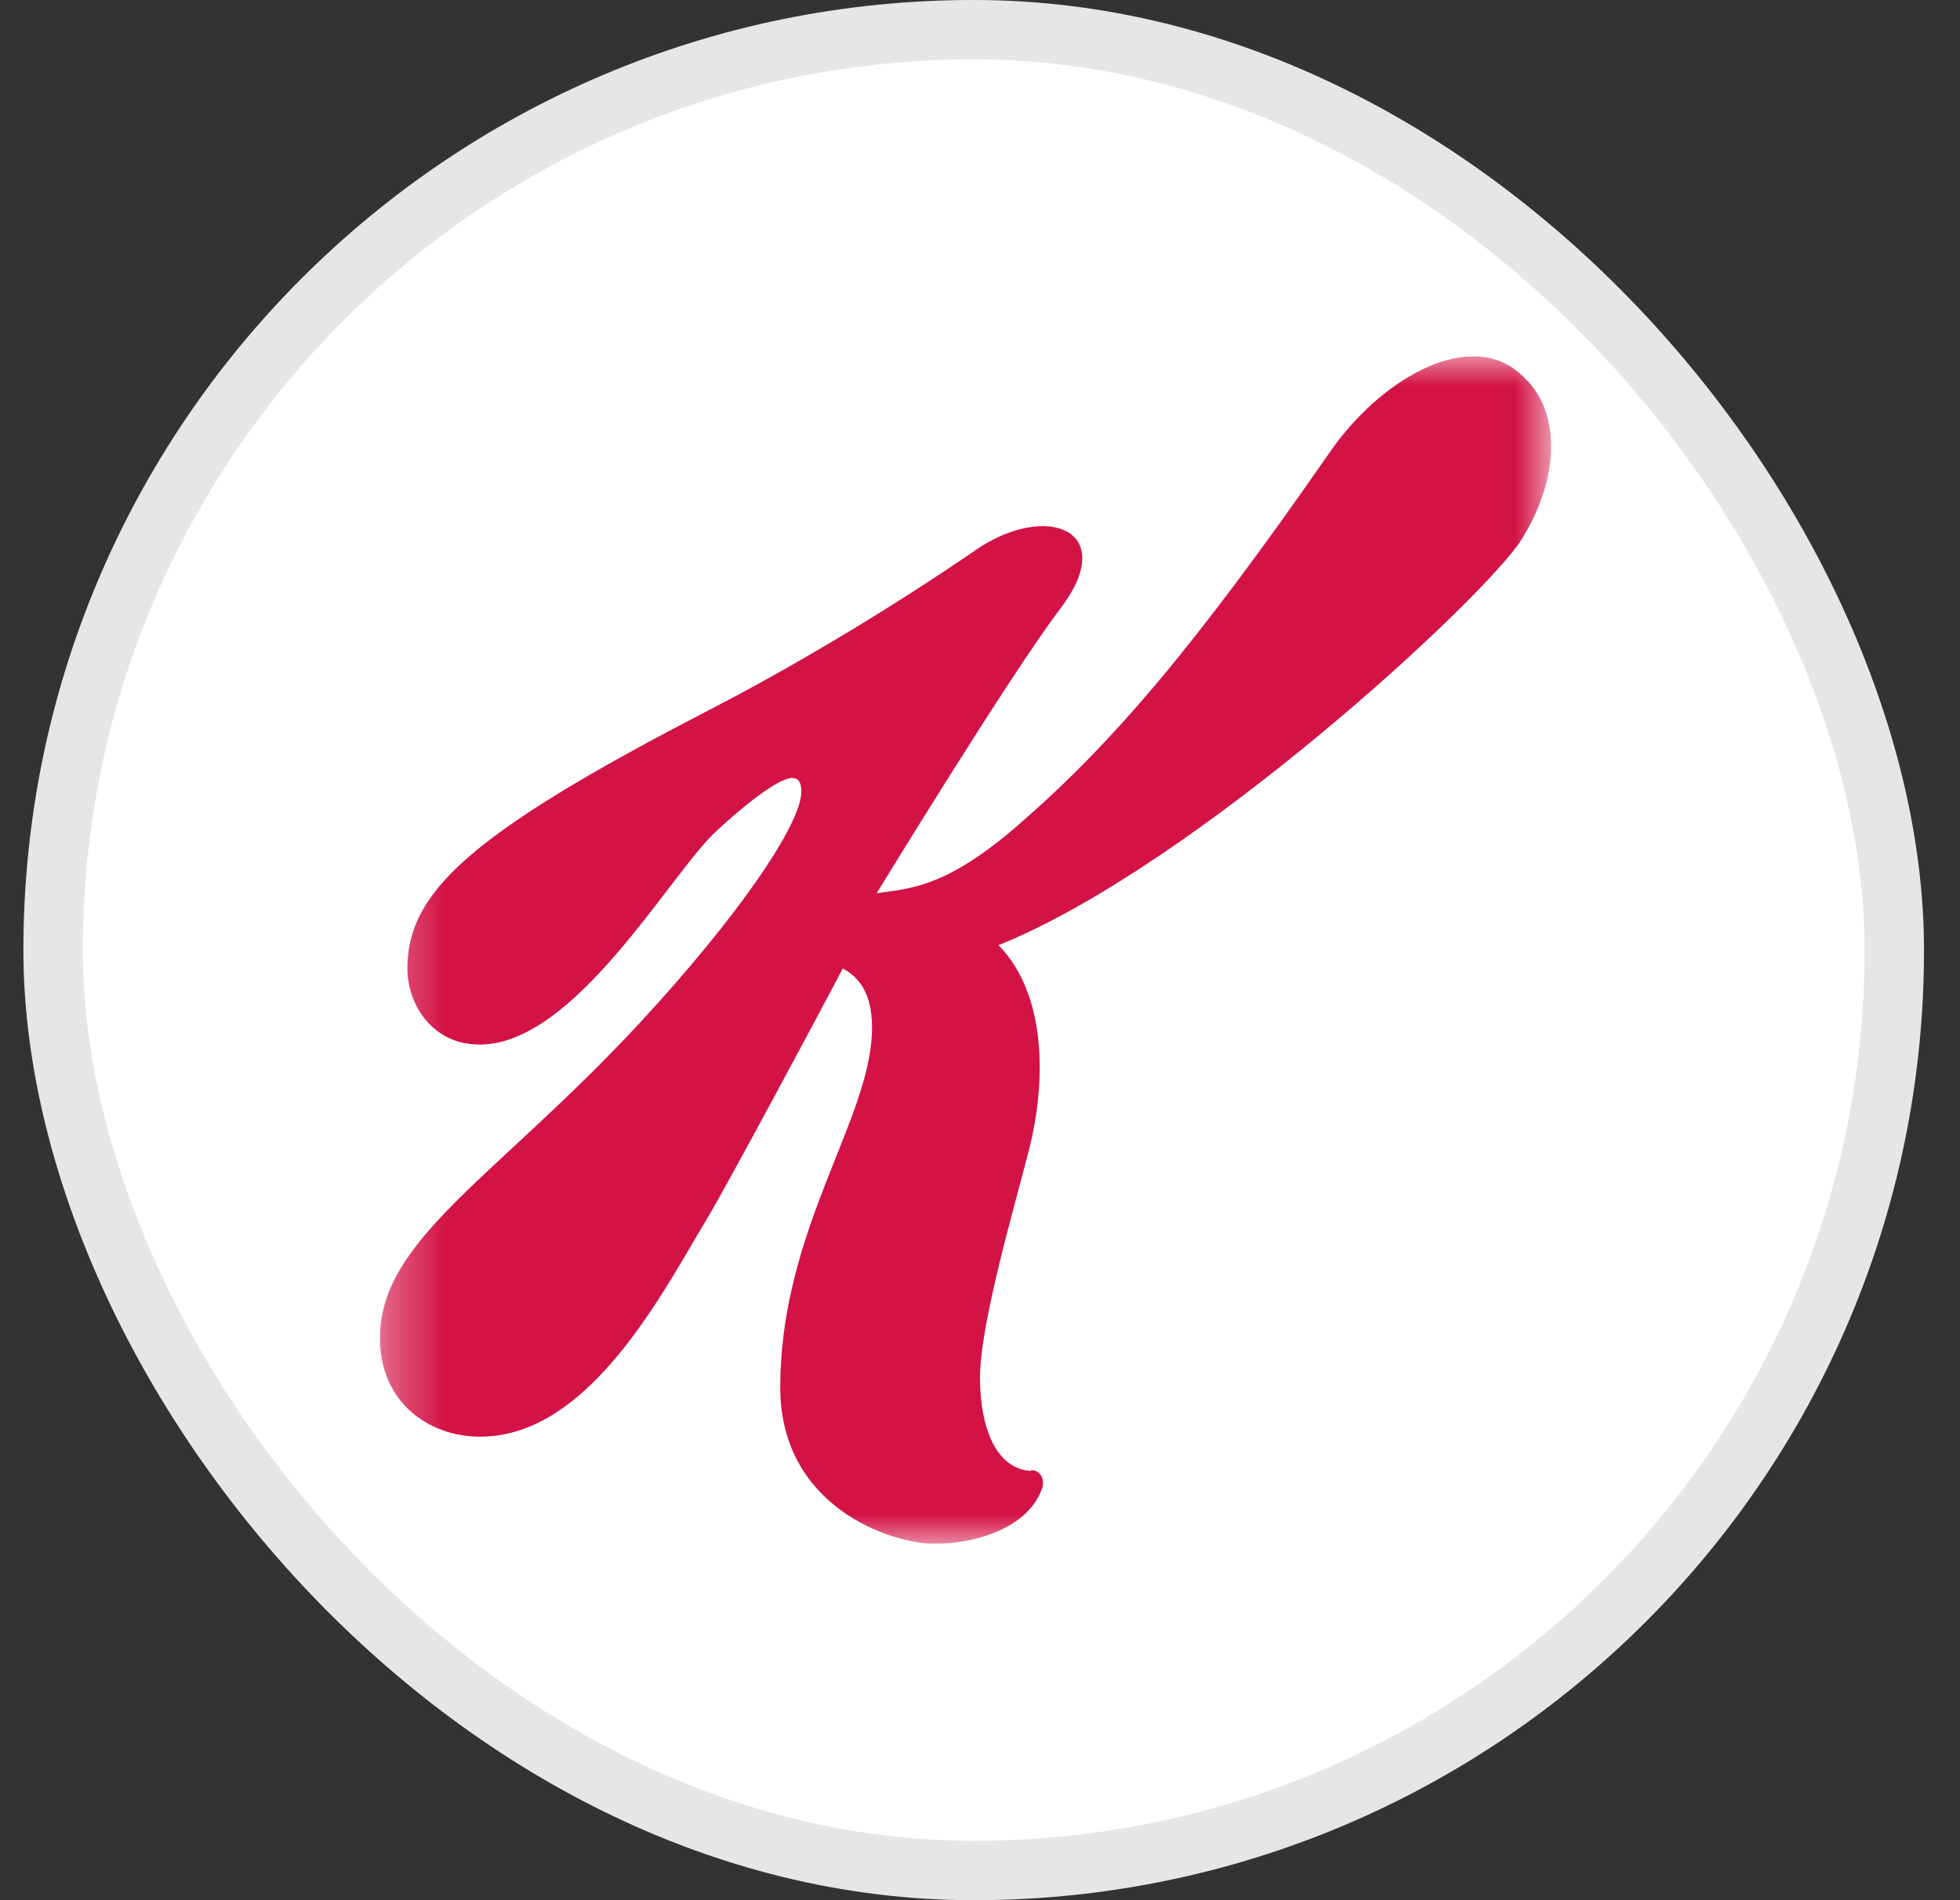 <svg width="33" height="32" viewBox="0 0 33 32" fill="none" xmlns="http://www.w3.org/2000/svg">
<rect x="0" y="0" width="33" height="32" fill="#333333" stroke="none"/>
<rect x="0.394" width="32" height="32" rx="16" fill="white"/>
<rect x="0.894" y="0.5" width="31" height="31" rx="15.5" stroke="black" stroke-opacity="0.1"/>
<g clip-path="url(#clip0_9565_1541)">
<mask id="mask0_9565_1541" style="mask-type:luminance" maskUnits="userSpaceOnUse" x="6" y="5" width="21" height="22">
<path d="M6.331 5.962H26.119V26.012H6.331V5.962Z" fill="white"/>
</mask>
<g mask="url(#mask0_9565_1541)">
<path d="M17.364 24.757C17.546 24.767 17.582 24.944 17.552 25.046C17.327 25.733 16.421 25.998 15.734 25.998C14.99 25.996 13.137 25.369 13.137 23.366C13.137 20.913 14.432 19.154 14.651 17.703C14.767 16.897 14.549 16.498 14.19 16.31C13.847 16.966 12.215 20.011 11.919 20.498C11.179 21.724 9.936 24.194 8.087 24.194C7.207 24.194 6.397 23.608 6.397 22.53C6.397 20.87 8.362 19.825 10.766 17.232C12.424 15.442 13.492 13.88 13.492 13.329C13.492 13.156 13.43 13.102 13.34 13.102C13.067 13.102 12.364 13.713 12.061 13.996C11.281 14.712 9.687 17.591 8.077 17.591C7.251 17.591 6.859 16.88 6.859 16.316C6.859 15.045 7.849 14.069 11.959 11.947C14.262 10.756 16.169 9.441 16.414 9.272C17.62 8.435 18.861 8.93 17.851 10.251C17.011 11.356 14.761 15.041 14.761 15.041C15.345 14.961 15.94 14.941 17.157 13.882C18.719 12.525 20.102 10.912 22.394 7.609C23.227 6.407 24.637 5.591 25.497 6.217C26.365 6.845 26.241 8.1 25.614 9.09C24.99 10.075 20.11 14.59 16.812 15.917C17.679 16.807 17.576 18.357 17.337 19.314C17.099 20.266 16.5 22.275 16.5 23.201C16.5 24.044 16.772 24.737 17.357 24.771" fill="#D31245"/>
</g>
</g>
<defs>
<clipPath id="clip0_9565_1541">
<rect width="19.725" height="20" fill="white" transform="translate(6.394 6)"/>
</clipPath>
</defs>
</svg>
